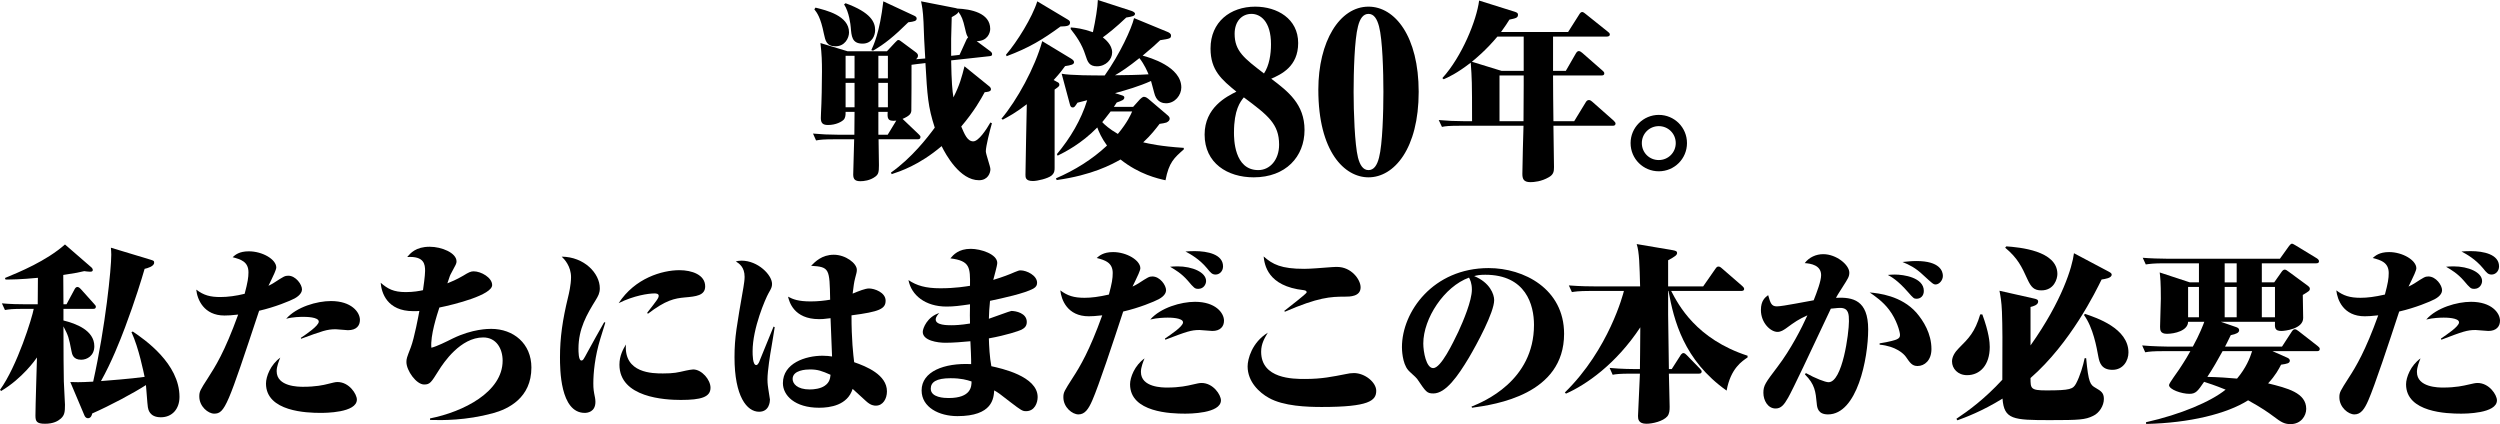 <svg enable-background="new 0 0 1049.688 178.082" height="178.082" viewBox="0 0 1049.688 178.082" width="1049.688" xmlns="http://www.w3.org/2000/svg"><path d="m387.285 26.641c-1.44.16-2.32.24-4.56.561 0 1.04 0 18.72-.08 19.36-.16 1.2-.72 2.08-3.68 3.359l6.72 6.4c.56.561.8.8.8 1.2 0 .8-.56.96-1.2.96h-16.4c0 1.68.16 9.761.16 10.88 0 2.961-.24 3.841-1.52 4.801-2.24 1.68-4.96 1.92-6.24 1.92-2.16 0-3.04-.72-3.04-2.8 0-2.32.4-12.721.4-14.801h-8.32c-4.4 0-5.92.16-7.68.48l-1.28-2.881c3.44.32 6.88.48 10.4.48h6.96c0-1.36.08-9.12.08-9.601h-3.76c.08 1.841-.32 2.641-.64 3.12-.88 1.04-3.44 2.4-6.72 2.4-1.84 0-3.04-.48-3.04-2.88 0-.16 0-.96.08-2.32.24-4.16.4-12.4.4-17.28 0-4.08-.08-7.2-.64-11.92l11.36 3.439h16.561l3.44-3.68c.88-.88.96-1.04 1.44-1.04.32 0 .88.399 1.6.96l5.6 4.16c.56.399.96.88.96 1.439 0 .801-.56 1.28-.8 1.521.56-.08 3.28-.24 3.84-.32-.48-7.84-.48-8.72-.72-15.28-.24-5.04-.64-6.8-1.04-8.72l14.32 2.8c.16 0 .56.16.88.24 5.6.239 13.84 1.76 13.84 8.56 0 1.521-1.04 5.12-5.68 5.12l5.6 4.16c.56.4.88.8.88 1.28 0 .64-.32.8-1.12.88l-16.081 1.76c.16 9.041.48 12.721.96 15.521 2.64-5.2 3.52-8.56 4.64-13.04l10.08 8.16c.64.48 1.04.88 1.04 1.521 0 1.04-1.84 1.119-2.64 1.199-1.6 2.96-4.4 8.001-9.84 14.4 1.36 3.2 2.56 6.24 5.04 6.24 2.24 0 5.52-4.96 7.2-7.92l.64.32c-.88 3.04-2.56 9.68-2.56 11.76 0 1.2 1.92 6.4 1.92 7.521 0 1.6-1.04 4.64-4.8 4.64-8 0-13.92-10.72-15.68-14.32-9.521 8.08-17.601 10.641-20.96 11.761l-.32-.641c8.72-6.16 15.36-14.72 18.4-18.88-2.88-8.88-3.12-13.36-3.92-27.121l-1.28.16zm-44.881-23.441c4.48 1.12 14.081 3.36 14.081 10.4 0 2.4-1.76 5.84-5.68 5.84-3.76 0-4.24-2.32-4.88-5.28-1.361-6.88-2.881-8.8-4.001-10.24zm12.641-1.84c10.72 3.92 12.4 8 12.4 11.28 0 2.24-1.28 5.68-5.28 5.68-4.48 0-4.64-3.12-4.96-6.88-.08-1.04-.64-6.32-2.8-9.601-0-0 .64-.479.64-.479zm3.759 31.521v-9.44h-3.76v9.44zm0 12.16v-10.24h-3.76v10.24zm24.801-38.561c.72.32 1.28.64 1.28 1.28 0 1.04-.96 1.279-3.52 1.6-5.92 5.84-9.92 9.12-14.8 11.92l-.72-.239c.88-1.92 3.52-7.28 5.04-20.48l12.72 5.92zm-14.8 16.96v9.44h4v-9.44zm0 11.361v10.24h4v-10.24zm0 12.16v9.601h3.92l3.6-5.92c-3.84.479-3.76-1.2-3.6-3.681zm37.04-30.4c.16-.32.4-.64.64-.88-.48-.72-.72-1.12-1.28-3.681-.88-3.84-1.44-5.199-2.8-7.04-.16.48-.32.88-2.8 2.24-.24 7.04-.32 11.681-.24 16.24l3.52-.399z"/><path d="m449.765 24.641c.64.4 1.2.88 1.2 1.44 0 1.04-1.28 1.279-3.76 1.68-1.2 1.68-2.24 3.04-4.8 5.84l1.44.801c.32.159.96.399.96 1.119 0 .801-.56 1.04-2 2.08v32.801c0 1.12 0 2.24-1.36 3.36-1.52 1.2-5.84 2.24-7.76 2.24-3.12 0-3.12-1.521-3.12-2.64 0-3.04.48-24.881.56-29.602-4.64 3.601-7.84 5.28-10.08 6.48l-.56-.399c6.48-7.681 14.081-21.441 17.121-32.562l12.16 7.36zm-1.52-16.481c.8.48 1.04.8 1.04 1.36 0 1.52-1.76 1.52-4 1.6-7.44 5.44-13.201 8.961-22.641 12.48l-.24-.64c4.64-5.36 11.041-15.681 13.121-22.4 0-0 12.72 7.6 12.72 7.6zm-4.881 66.722c7.84-3.36 15.201-7.92 21.44-13.76-2.32-3.2-3.44-5.841-4.08-7.601-6.72 6.88-13.6 10.32-16.64 11.84l-.32-.64c5.6-6.72 10.16-14.32 12.72-22.641-2.64.64-2.96.72-4.08 1.04-1.2 1.84-1.36 2-2 2s-.96-.399-1.2-1.36l-3.44-12.8c3.76.72 13.68.72 18.08.72 6.4-9.04 11.28-19.681 12.32-24.08l14.161 5.84c.56.24 1.36.72 1.36 1.44 0 1.279-.48 1.359-4.56 2-1.76 1.68-3.6 3.359-7.36 6.479 3.04.801 16.241 4.641 16.241 13.36 0 3.2-2.64 6.641-6.4 6.641-1.2 0-3.52-.32-4.64-3.28-.32-.8-1.36-5.12-1.68-6.08-4.96 2.24-10.48 3.84-15.12 5.12l2.8.88c.56.16 1.12.4 1.12.88 0 1.04-.96 1.36-3.2 2.16-.72 1.12-.88 1.36-1.2 1.84h8.08l2.88-3.2c.24-.239 1.12-1.039 1.6-1.039.8 0 1.44.479 1.84.8l8.08 6.88c.64.48.96 1.04.96 1.44 0 .72-.4 1.199-1.36 1.68-.4.16-2 .479-2.88.56-1.52 2-3.68 4.801-6.88 7.761 2.48.56 7.2 1.68 17.041 2.32v.64c-4.081 3.6-6.24 5.44-7.681 12.96-3.28-.72-11.04-2.479-18.88-8.72-3.68 2.08-11.92 6.56-26.8 8.64l-.32-.72zm6.241-63.361c2.16.16 4.96.479 9.28 2 1.12-5.04 2-10.641 2.08-13.521l14.08 4.561c.24.08 1.521.56 1.521 1.2 0 .96-1.2 1.199-3.68 1.6-4.16 4-7.92 6.96-9.84 8.32.88.72 3.92 3.04 3.92 6.32 0 2.96-2.64 5.84-6.4 5.84-3.2 0-3.92-1.84-4.8-4.64-1.52-4.881-4.16-8.4-6.24-11.041l.08-.64zm16.72 35.28c-1.92 2.561-2.72 3.44-3.521 4.48.96 1.04 2.96 2.88 6.561 4.96 4.08-4.96 5.36-8 6-9.44zm15.92-15.6c-.48-1.12-1.68-4.08-3.84-6.801-4.48 3.601-7.6 5.681-10.24 7.2 3.44 0 10.88-.16 14.08-.399z"/><path d="m547.737 54.587c0 11.224-7.912 19.871-21.343 19.871-11.04 0-20.607-5.98-20.607-17.939 0-11.407 9.292-16.007 13.339-18.031-6.164-5.06-10.855-8.923-10.855-18.123 0-11.131 8.279-17.571 18.767-17.571 9.199 0 18.031 5.061 18.031 15.271 0 9.936-7.175 13.155-11.315 14.995 7.085 5.336 13.984 10.672 13.983 21.527zm-29.622 1.103c0 2.393 0 15.731 10.211 15.731 4.876 0 8.74-4.324 8.74-10.672 0-8.739-4.692-12.327-14.811-19.87-1.472 1.84-4.14 5.151-4.14 14.811zm15.546-37.074c0-9.751-4.508-12.787-8.188-12.787-4.048 0-7.083 3.128-7.083 8.372 0 7.268 4.047 10.303 12.327 16.65 2.209-3.312 2.944-8.095 2.944-12.235z"/><path d="m574.603 74.458c-10.028 0-21.067-10.672-21.067-36.799 0-20.238 8.923-34.866 21.067-34.866 11.131 0 21.067 12.512 21.067 35.786-.001 23.827-10.304 35.879-21.067 35.879zm-4.416-8.28c.828 3.128 2.116 5.244 4.416 5.244 2.208 0 3.587-1.932 4.416-5.244 1.472-5.611 1.84-19.135 1.84-27.599 0-8.371-.368-21.986-1.84-27.506-.828-3.128-2.116-5.244-4.416-5.244-2.208 0-3.588 1.932-4.416 5.244-1.472 5.52-1.84 19.135-1.84 27.506s.46 21.987 1.84 27.599z"/><path d="m657.445 29.761 4.24-7.36c.24-.399.64-.96 1.2-.96s1.12.48 1.52.8l8.4 7.36c.48.4.8.721.8 1.2 0 .72-.48.88-1.2.88h-20.32c0 2.561.08 15.521.16 19.201h8.72l4.88-8.001c.24-.399.64-.88 1.28-.88.56 0 1.12.4 1.44.72l8.96 7.921c.48.479.8.88.8 1.2 0 .8-.56.96-1.2.96h-24.881c0 2.72.24 14.88.24 17.36 0 1.76-.16 3.12-2.16 4.24-3.12 1.84-6.32 2.079-7.76 2.079-2.96 0-3.36-1.52-3.36-3.52 0-3.2.4-18 .48-20.16h-26.561c-4.8 0-6.16.159-7.68.479l-1.36-2.88c3.44.32 6.96.48 10.48.48h3.52c0-16.881-.08-17.841-.56-24.562-5.92 4.561-9.36 6.081-11.36 6.961l-.56-.48c8.24-9.04 14.4-24.32 15.44-32.561l15.041 4.72c.96.32 1.28.641 1.28 1.2 0 1.36-.96 1.521-3.6 2.08-.96 1.521-1.76 2.8-3.521 5.2h28.161l4.72-7.44c.24-.399.64-.96 1.2-.96.48 0 1.12.561 1.52.88l9.2 7.36c.4.32.88.641.88 1.2 0 .72-.72.88-1.28.88h-22.561v14.4h5.36zm-17.68 0v-14.4h-11.041c-4.8 5.761-9.52 9.601-10.72 10.561l12.48 3.84h9.28zm-.08 21.121c0-2.4.08-14.001.08-15.041v-4.16h-10.16v19.201z"/><path d="m708.323 60.082c0 6.56-5.28 11.84-11.84 11.84-6.48 0-11.84-5.2-11.84-11.84 0-6.561 5.36-11.841 11.84-11.841 6.561 0 11.84 5.28 11.84 11.841zm-18.959 0c0 4 3.12 7.12 7.12 7.12 3.92 0 7.12-3.12 7.12-7.12s-3.2-7.121-7.12-7.121-7.12 3.12-7.12 7.121z"/><path d="m27.921 127.761 3.36-6.24c.16-.32.56-1.04 1.2-1.04s1.2.641 1.44.88l5.6 6.24c.64.72.72.8.72 1.2 0 .8-.56.88-1.2.88h-12.4v4.88c5.28 1.28 12.96 4.16 12.96 10.801 0 4-3.04 5.68-5.52 5.68-3.44 0-3.84-2.399-4.08-3.68-1.12-5.76-1.28-6.32-3.36-10.32.08 13.84 0 16.24.16 23.04 0 1.601.48 8.4.48 9.841 0 3.04-.16 4.4-1.76 5.84-1.2 1.04-3.12 2.16-6.64 2.16s-4-1.04-4-3.44c0-3.84.56-20.96.64-24.4-.64.96-6.16 8.801-15.041 14.08l-.48-.479c7.28-10.08 13.521-30.4 14.161-34.001h-4.4c-4.4 0-5.84.16-7.68.48l-1.28-2.801c3.44.32 6.96.4 10.4.4h4.64l.08-11.12c-7.52.72-11.28.72-13.6.72l-.24-.64c5.84-2.4 17.36-7.12 25.201-14.08l10.88 9.439c.32.24.8.721.8 1.28 0 .64-.56.72-1.2.72s-1.92-.159-2.4-.239c-1.92.479-3.44.8-8.8 1.6l.08 12.32h1.28zm27.841 11.44c4.96 3.36 19.6 13.44 19.6 27.44 0 5.04-3.04 8.561-7.84 8.561s-5.28-3.36-5.44-4.24c-.24-1.44-.64-8-.8-9.28-5.36 3.44-14.96 8.561-22.561 11.92-.16.8-.56 2-1.84 2-.64 0-1.2-.56-1.44-1.2l-5.92-14c1.92.08 3.6.16 9.6-.16 5.2-23.36 7.6-47.44 7.6-53.281 0-1.12-.08-1.92-.16-2.96l16.4 4.96c1.6.48 1.76.561 1.76 1.36 0 1.521-2.88 2.32-4 2.561-1.2 4.159-4 13.36-8.24 24.64-2.08 5.521-5.6 14.48-10.08 22.481 2.08-.16 12.64-.961 18.32-1.761-.4-1.76-2.4-12.08-5.52-18.8z"/><path d="m104.321 114.32c0-4.479-3.28-5.44-6.64-6.32 1.04-.96 2.72-2.479 6.8-2.479 5.68 0 11.521 3.359 11.521 6.8 0 .88-1.36 3.76-2.08 5.2-.16.32-1.12 2.24-1.2 2.48.88-.4 1.52-.801 2.32-1.28 4.08-2.641 4.56-2.96 6-2.96 3.12 0 5.76 3.68 5.76 5.76 0 .8-.48 2.32-3.04 3.76-1.92 1.04-8.32 3.681-14.96 5.2-13.2 39.762-14.32 43.201-18.88 43.201-2.48 0-6.24-2.96-6.24-7.2 0-2.08.32-2.64 3.68-7.84 2.96-4.641 6.88-10.641 12.64-26.561-2.56.32-4.48.399-5.76.399-8.64 0-11.44-6.72-11.84-10.88 3.12 2.4 5.84 3.12 10.16 3.12 3.04 0 6.64-.48 10.16-1.36 1.28-4.8 1.6-6.88 1.6-9.04zm11.841 41.522c0 6.56 9.28 6.56 11.12 6.56 5.28 0 8.56-.72 10.4-1.2 2-.479 3.04-.8 4-.8 4.96 0 8.16 5.12 8.16 7.36 0 5.601-13.44 5.601-15.28 5.601-5.521 0-22.881-.48-22.881-12.32 0-2.961 1.92-7.921 6-10.881-.56 1.36-1.52 3.681-1.52 5.681zm10.16-14.001c2.16-1.439 7.52-5.04 7.52-6.8 0-2-5.6-2-6.32-2-1.28 0-4.48 0-7.36.8 4.32-4.96 12.88-7.44 18.8-7.44 8.56 0 12.16 4.641 12.16 7.921 0 2.319-1.36 4.319-5.04 4.319-.8 0-4.32-.399-5.12-.399-3.68 0-5.6.72-14.56 4z"/><path d="m180.563 175.682c14.08-2.8 30.48-11.12 30.48-24.24 0-5.04-2.64-9.761-8.16-9.761-9.52 0-16.64 10.561-18.72 13.921-3.12 4.96-3.6 5.84-6.08 5.84-3.28 0-7.44-5.84-7.44-9.44 0-1.359.16-1.84 1.84-6.16 1.52-4 3.28-13.52 3.6-15.28-.56.08-1.36.08-2.56.08-11.041 0-13.36-7.76-13.681-11.92 2.96 2.56 5.36 3.92 10.561 3.92 3.2 0 5.76-.479 7.2-.8.16-1.12.88-6.08.88-8.08 0-2.721-.32-6.32-7.52-5.841 1.36-1.6 3.6-4.319 9.44-4.319 5.04 0 11.28 2.56 11.28 6.16 0 .88-.24 1.279-2.24 4.96-.48.88-.56 1.04-1.6 4.24 1.6-.641 3.76-1.521 6.64-3.2 2.32-1.44 3.2-1.84 4.4-1.84 3.12 0 7.76 2.64 7.76 5.76 0 4.16-15.76 8.16-22.161 9.44-1.04 3.2-3.84 11.76-3.36 16.88 2.32-.56 6.32-2.56 9.04-3.92 8.24-4 14.88-4 16.081-4 9.36 0 16.88 6.16 16.88 16.24 0 12.721-9.68 17.44-16.24 19.2-11.201 3.04-21.201 2.96-26.321 2.801z"/><path d="m254.164 135.441c-.24.72-.4 1.359-2.08 6.72-2.32 7.521-2.96 14.48-2.96 18.801 0 2.399.16 3.279.72 6.08.08.479.16 1.04.16 1.68 0 4.32-3.44 4.641-4.48 4.641-10.4 0-10.4-18.641-10.4-23.361 0-8.16 1.04-15.6 3.44-25.44.24-.96 1.2-4.96 1.2-8.16 0-4.64-2.8-7.6-3.92-8.64 9.44.079 16 6.96 16 13.28 0 2.08-.72 3.279-1.68 4.88-3.76 6.08-7.28 12.08-7.28 20.48 0 1.12 0 4.96 1.2 4.96.72 0 .88-.32 2.64-3.601 2.32-4.159 4.72-8.64 6.96-12.479zm17.6-4.16c4.32-5.521 4.8-6.16 4.8-7.12 0-.881-1.2-.961-1.68-.961-2.64 0-8.72.881-15.121 4.08 6.8-10.479 18.241-13.84 25.521-13.84 5.2 0 10.8 1.92 10.8 6.8 0 3.841-3.84 4.24-8.561 4.641-4.32.399-8 1.12-15.521 6.88l-.24-.479zm6.56 25.521c4.72 0 6.16-.4 9.68-1.2.8-.16 2.4-.48 3.04-.48 3.6 0 7.281 4.32 7.281 7.681 0 3.92-3.92 5.12-12.481 5.12-6.56 0-25.76-.96-25.76-14.801 0-3.84 1.6-6.56 2.72-8.479-.88 12.16 11.36 12.16 15.52 12.159z"/><path d="m325.284 137.361c-.24 1.76-1.12 6.72-1.44 8.8-.399 2.16-1.6 9.601-1.6 13.12 0 .561 0 1.761.32 3.841 0 .159.72 4.56.72 4.64 0 .8-.24 5.12-4.561 5.12-5.12 0-10.32-6.4-10.32-22.881 0-8.32.961-13.28 3.761-29.44.24-1.52.479-3.04.479-4.32 0-4.16-2.319-5.6-3.68-6.479.72-.16 1.28-.32 2.4-.32 6.88 0 12.8 6 12.8 9.76 0 1.28-.32 1.921-1.44 3.841-1.359 2.399-6.72 14.8-6.72 24.4 0 1.439 0 5.84 1.521 5.84.8 0 1.359-1.52 1.6-2.24.88-2.24 4.88-11.92 5.68-13.92l.48.24zm15.281-25.76c1.68-1.681 4.48-4.641 9.521-4.641 4.96 0 9.68 3.601 9.68 6.32 0 .96-.16 1.36-.72 3.521-.48 1.84-.64 3.28-1.04 6.479 2.72-1.119 5.28-2.159 6.88-2.159 2.32 0 6.961 1.68 6.961 5.12s-2.561 4.64-14.321 6.16c0 10.319.721 16.399 1.12 19.68 5.12 1.761 13.761 5.28 13.761 12.24 0 3.12-1.68 6-4.641 6-.8 0-2.159-.079-4.159-1.92-4.24-3.84-4.721-4.319-5.601-5.12-2.16 6.881-9.44 7.921-14.08 7.921-10.24 0-15.2-5.2-15.2-10.32 0-8.4 9.52-11.521 16.64-11.521 1.761 0 2.881.16 4 .32-.079-2.561-.56-13.841-.64-16.081-3.2.4-3.52.4-4.8.4-10.721 0-12.561-7.44-13.04-9.44 2.079 1.12 4.319 2 9.52 2 3.04 0 5.761-.319 8.16-.72-.24-13.04-.24-13.761-8-14.24zm-.48 43.52c-1.601 0-7.28.24-7.28 4 0 1.921 1.84 4.4 7.2 4.4 1.84 0 4.479-.32 6.24-1.52 2.159-1.44 2.319-3.28 2.479-4.641-3.6-1.6-5.36-2.24-8.64-2.24z"/><path d="m399.044 108.48c1.279-1.521 3.439-4 8.56-4 4.24 0 11.12 2.24 11.12 5.92 0 1.2-1.439 6.08-1.68 7.12 4-1.2 6.88-2.32 9.04-3.28 1.36-.56 1.84-.72 2.4-.72 2.64 0 6.96 2.16 6.96 5.2 0 .96-.32 1.76-1.6 2.479-3.681 2-12.801 4.001-18.161 5.12-.319 3.2-.399 4.881-.479 7.521 1.52-.479 8.96-3.28 9.44-3.28 1.84 0 6.479.88 6.479 4.641 0 2-1.279 2.72-2.319 3.28-1.04.479-6.08 2.239-13.601 3.6.08 3.2.32 7.92 1.04 11.681 4 .88 19.44 4.16 19.44 12.96 0 2.32-1.2 5.92-4.88 5.92-1.521 0-2.08-.399-6.4-3.68-4.8-3.761-5.36-4.16-6.96-5.04-.24 3.28-.641 10.8-15.44 10.8-7.681 0-15.041-3.68-15.041-10.8 0-7.921 9.44-11.601 20.801-11.04.08-1.521-.24-8.24-.32-9.601-3.359.32-7.2.64-10.479.64s-9.521-.88-9.521-4.56c0-1.521 1.92-6.4 6.96-7.921-.479.48-1.52 1.521-1.52 2.721 0 2.399 4.88 2.399 6.64 2.399 1.28 0 3.92-.079 7.761-.72-.08-2.64-.08-3.92 0-8.08-4.4.64-6.801.96-9.841.96-8.96 0-14.8-4.8-16-11.12 3.439 2.32 7.2 3.44 13.36 3.44 6.56 0 10.88-.801 12.48-1.04.08-7.681.08-10.48-8.24-11.521zm.08 50.322c-6.08 0-8.32 1.68-8.32 4.399 0 3.761 5.76 3.921 7.52 3.921 9.521 0 9.601-4.961 9.601-6.961-1.92-.64-4.4-1.359-8.8-1.359z"/><path d="m467.204 114.641c0-4.48-3.36-5.44-6.721-6.32 1.04-.88 2.721-2.48 6.881-2.48 5.68 0 11.439 3.44 11.439 6.801 0 .88-1.359 3.76-2.079 5.2-.16.319-1.12 2.319-1.2 2.479.88-.399 1.6-.8 2.399-1.279 4.08-2.641 4.561-2.961 5.921-2.961 3.199 0 5.76 3.681 5.76 5.761 0 .8-.4 2.32-3.04 3.76-1.92 1.04-8.32 3.681-14.96 5.2-4.24 12.96-10.32 31.281-12.961 37.281-1.6 3.68-3.12 5.92-5.84 5.92-2.561 0-6.32-2.96-6.32-7.2 0-2.08.4-2.641 3.92-8.16 3.12-4.8 7.04-11.36 12.4-26.24-2.64.319-4.56.399-5.68.399-8.961 0-11.521-6.96-11.921-10.88 2.96 2.24 5.681 3.12 10.16 3.12 2.881 0 6.001-.4 10.24-1.36 1.28-4.8 1.601-6.72 1.601-9.04zm11.84 41.52c0 6.561 9.2 6.561 11.04 6.561 5.36 0 8.641-.8 10.4-1.2 2.08-.479 3.12-.72 4-.72 4.961 0 8.16 5.04 8.16 7.28 0 5.6-13.439 5.6-15.2 5.6-5.6 0-22.96-.479-22.96-12.32 0-2.88 1.92-7.92 6.08-10.88-.561 1.36-1.521 3.68-1.521 5.68zm10.08-14c2.32-1.6 7.601-5.04 7.601-6.8 0-2-5.68-2-6.4-2-1.28 0-4.479.079-7.36.8 4.32-4.96 12.881-7.44 18.801-7.44 8.561 0 12.16 4.641 12.16 7.92 0 2.48-1.6 4.32-4.88 4.32-.88 0-4.641-.4-5.36-.4-3.6 0-5.36.641-14.4 4.081l-.16-.48zm5.28-30.32c6.24 0 12.001 2.479 12.001 6.16 0 1.279-.961 3.279-3.28 3.279-1.44 0-1.761-.319-4.4-3.439-2.64-3.04-5.28-4.561-7.44-5.841 1.04-.079 1.84-.159 3.119-.159zm7.201-6.401c5.44 0 11.921 1.359 11.921 6.4 0 2.08-1.521 3.439-3.12 3.439-1.44 0-2.08-.72-3.601-2.64-3.2-3.84-6.8-5.841-9.04-7.04 1.2-.08 2.24-.16 3.84-.159z"/><path d="m529.524 147.682c0 11.439 13.521 11.439 18.4 11.439 7.12 0 11.521-.96 17.28-2.08 1.04-.239 2.08-.399 3.28-.399 4.641 0 9.36 3.92 9.36 7.44 0 4.159-3.04 6.8-22.881 6.8-6.08 0-16.08-.32-22.24-3.84-3.92-2.16-8.88-6.721-8.88-13.2 0-3.04 1.76-10.001 8.479-14.161-1.279 2.16-2.8 4.561-2.8 8.001zm9.681-17.121c1.52-1.279 9.439-7.2 9.439-7.84 0-.32-.239-.8-1.199-.88-15.28-1.681-16.48-10.721-16.881-14.16 3.84 3.359 7.36 5.2 17.04 5.2 2.641 0 7.28-.4 11.601-.721 1.04-.08 1.92-.08 2.24-.08 5.92 0 9.84 5.28 9.84 8.561 0 3.92-4.56 3.92-6.64 3.92-5.92 0-11.12.24-25.121 6.32z"/><path d="m617.845 170.722c4.96-2 26.241-10.72 26.241-34.32 0-8.32-3.36-21.041-20.48-21.041-2.4 0-3.44.24-4.641.561 6.641 2.72 8.4 7.68 8.4 10.08 0 5.12-7.2 18.4-10.641 24.24-4.56 7.601-9.68 14.96-14.88 14.96-2.72 0-3.12-.64-6.8-6.08-.48-.72-3.28-3.04-3.761-3.68-2.56-2.96-2.64-8.88-2.64-9.681 0-14.88 13.12-33.2 36.4-33.2 14.801 0 31.681 8.72 31.681 27.601 0 25.521-28.801 29.681-38.641 31.041l-.24-.48zm-20.24-26.481c0 3.44 1.2 10.32 4.16 10.32 3.28 0 8.32-10.641 10.561-15.28 2.08-4.48 5.68-13.04 5.68-17.681 0-2.8-.8-4.24-1.2-5.04-10.4 3.76-19.2 17.12-19.201 27.681z"/><path d="m701.686 122.161c3.04 5.84 10.479 20.16 32.08 27.2v.72c-2.239 1.521-7.12 4.561-8.8 13.921-18-12.721-22.16-29.521-24.4-41.841h-.16v9.92c0 .399.24 19.2.32 22.88h1.199l3.681-5.76c0-.08.64-.96 1.2-.96s1.04.48 1.439.88l5.44 5.601c.56.64.8.88.8 1.2 0 .96-.8.96-1.2.96h-12.56c0 .88.159 5.52.159 6.56.16 6.32.16 6.96.16 7.36 0 1.521-.08 2.88-.96 4-1.76 2.08-6.24 3.12-8.8 3.12-3.44 0-3.521-2.08-3.521-3.28 0-.56.721-15.521.801-17.76h-3.761c-4.96 0-6.56.239-7.68.479l-1.28-2.88c5.12.479 10.16.479 10.4.479h2.32c0-1.439.159-11.52.159-17.52-10.32 15.6-22.88 24.16-31.2 27.84l-.48-.479c18.561-18.16 24.561-41.602 24.801-42.641h-14.16c-5.12 0-6.561.319-7.681.479l-1.279-2.8c5.04.399 9.36.399 10.399.399h19.521c-.239-8.72-.319-14.4-1.439-17.76l15.12 2.56c1.2.24 1.84.4 1.84 1.2 0 .88-.96 1.521-3.76 3.04v10.96h14.721l5.12-7.359c.56-.881.96-.96 1.279-.96.48 0 .801.159 1.521.8l8.48 7.36c.239.239.8.72.8 1.199 0 .881-.88.881-1.28.881h-29.36z"/><path d="m758.245 156.642c4 2.24 8.16 3.84 9.52 3.84 5.841 0 8.561-20.561 8.561-25.601 0-2.88-.08-5.6-3.68-5.6-.08 0-1.28 0-3.921.319-8.64 18.4-16 34.001-17.92 37.361-1.76 3.12-3.04 4.56-5.28 4.56-3.28 0-5.12-3.439-5.12-6.56s.8-4.16 6-11.041c5.44-7.12 10.16-16.32 12.48-21.52-3.84 1.76-5.12 2.64-9.04 5.52-.96.64-2.08 1.44-3.521 1.44-2.88 0-6.96-3.761-6.96-9.2 0-3.92 1.76-5.28 3.04-6.24.96 3.359 1.36 4.72 3.68 4.72 2.48 0 13.28-2.24 15.44-2.56 1.36-3.44 3.12-8.08 3.12-10.561 0-4.16-4.319-4.88-6.88-5.04 1.84-2.48 4.8-3.76 7.76-3.76 5.521 0 10.961 4.479 10.961 7.76 0 1.68-.561 2.48-2.801 6-1.84 2.8-2.479 4-2.8 4.561 7.04-.32 13.521.88 13.521 13.28 0 12.24-4.64 35.681-16.88 35.681-4.081 0-4.561-2.641-4.721-4.641-.479-4.88-.72-7.92-4.96-12.16l.4-.56zm30.96-12.481c4.24-.64 6.721-1.44 7.04-1.6 1.2-.48 1.521-1.04 1.521-1.921 0-1.359-1.44-6.479-4.561-10.56-2.64-3.521-6.08-5.841-8.16-7.28 3.761.32 13.28 1.36 19.601 8.48 2.96 3.439 6.32 8.8 6.32 15.28 0 4.72-2.88 7.12-5.84 7.12-2.24 0-3.12-1.28-4.88-3.841-.881-1.279-4.16-4.479-11.041-5.12v-.56zm6.401-28.881c3.601 0 12.16 1.2 12.16 6.881 0 2.079-1.359 3.279-3.04 3.279-1.12 0-1.359-.239-3.6-2.8-4.32-4.96-7.12-6.48-8.48-7.2.96-.08 1.76-.16 2.96-.16zm9.04-5.679c9.921 0 11.12 4.32 11.12 6.24s-1.6 3.6-3.04 3.6c-.96 0-1.359-.399-5.2-3.92-3.279-3.12-5.84-4.32-8.72-5.521 1.92-.159 3.521-.399 5.84-.399z"/><path d="m832.325 132.001c2.8 7.6 3.12 11.76 3.12 13.681 0 7.6-4.08 11.84-9.521 11.84-3.92 0-6.32-2.8-6.32-5.76 0-1.921 1.12-3.841 2.88-5.601 4.16-4.16 6.721-6.64 8.961-14.16zm53.121-17.921c.8.4 1.2.801 1.2 1.2 0 1.521-2.8 1.84-4.24 2.08-2.4 4.88-12.96 26.641-29.841 41.361 0 4.4 0 5.2 6.641 5.2 10.16 0 11.2-.561 12.479-2.88 1.601-2.961 3.04-7.761 3.601-10.641h.64c.96 10.48 1.761 11.2 4 12.48 2.16 1.279 3.44 2 3.44 4.64 0 2.8-1.92 5.92-4.561 7.12-3.279 1.601-5.76 1.761-18.08 1.761-15.44 0-19.28-.24-19.92-9.041-8.641 5.36-15.681 7.921-18.961 9.12l-.4-.64c5.041-3.36 11.841-8.32 19.281-16.4.08-16.08.08-22.08-.16-28.561-.16-4.16-.641-6.8-1.04-8.8l14.561 3.279c.96.24 1.68.4 1.68 1.28 0 1.44-2.16 2-3.2 2.24v16.16c13.36-18.88 17.521-32.961 18.24-38.721l14.641 7.76zm-43.041-10.64c5.44.399 21.44 1.76 21.44 11.6 0 2-1.36 6.881-6.72 6.881-3.12 0-4.32-1.36-5.841-4.641-2.399-5.28-4.08-8.88-9.36-13.28zm32.961 28.321c4.96 1.68 18.32 6.08 18.32 16.24 0 3.36-2.16 7.28-6.721 7.28s-5.439-2.96-5.92-5.52c-.72-3.921-2.16-12.161-6-17.44l.32-.561z"/><path d="m932.485 135.121 6.48 2.24c.64.239 1.2.56 1.2 1.279 0 1.04-1.2 1.601-3.521 2.08-1.36 2.881-1.92 3.841-2.4 4.801h23.921l4.16-6.4c.32-.48.72-.88 1.2-.88s.88.24 1.6.8l8 6.24c.561.479.881.72.881 1.28 0 .72-.561.88-1.2.88h-18.641l6.32 2.8c.399.16.96.64.96 1.12 0 1.2-1.12 1.36-3.681 1.76-.96 1.84-2.319 4.48-5.439 7.841 8 2 16 3.92 16 10.72 0 2.88-2.16 6.4-6.64 6.4-2.721 0-4.24-1.12-6.801-3.04-2.479-1.84-5.28-3.84-10.96-6.96-8.96 5.68-24.641 9.52-42.801 9.92l-.08-.72c14.641-3.28 27.2-8.641 33.44-13.681-4.72-1.92-7.12-2.64-9.04-3.28-2.64 3.84-3.44 5.04-6.16 5.04-3.36 0-8.561-1.84-8.561-3.68 0-.8 3.601-5.521 4.24-6.561 2.4-3.6 4.24-6.72 4.721-7.68h-11.28c-4.4 0-5.921.16-7.681.479l-1.28-2.88c4.24.4 10.16.48 10.4.48h10.881c2.72-4.881 4.479-9.44 4.8-10.4h-6.8c-.08 3.76-5.681 5.04-8.881 5.04-2.8 0-2.88-1.601-2.88-2.96 0-1.92.32-10.08.32-11.761 0-6.88-.24-9.2-.48-11.04l12.641 4.16h3.84v-8h-14.641c-4.479 0-6 .24-7.68.479l-1.28-2.8c2.721.24 7.521.4 10.4.4h47.201l3.84-5.36c.32-.4.8-.96 1.2-.96s.96.399 1.68.8l8.801 5.36c.479.32.88.72.88 1.2 0 .88-.8.88-1.28.88h-22.721v8h5.2l3.04-4.32c.32-.479.801-1.04 1.36-1.04.48 0 .96.32 1.68.88l7.841 5.761c.72.56 1.04.88 1.04 1.359 0 .881-.32 1.04-2.96 2.641 0 1.52.159 8.32.159 9.68 0 4.641-7.84 5.44-9.12 5.44-2.88 0-2.8-1.36-2.72-3.84h-22.721zm-9.2-1.92v-12.721h-4.56v12.721zm9.92 14.24c-2 3.68-4.08 7.28-6.399 10.8 4.24.08 9.04.4 12.48.721 3.76-4.48 5.359-8.48 6.319-11.521zm.881-36.88v8h5.04v-8zm5.04 22.64v-12.721h-5.04v12.721zm16.08 0v-12.721h-5.521v12.721z"/><path d="m1002.966 114.641c0-4.48-3.36-5.44-6.721-6.32 1.04-.88 2.721-2.48 6.881-2.48 5.68 0 11.439 3.44 11.439 6.801 0 .88-1.359 3.76-2.079 5.2-.16.319-1.12 2.319-1.2 2.479.88-.399 1.6-.8 2.399-1.279 4.08-2.641 4.561-2.961 5.921-2.961 3.199 0 5.76 3.681 5.76 5.761 0 .8-.4 2.32-3.04 3.76-1.92 1.04-8.32 3.681-14.96 5.2-4.24 12.96-10.32 31.281-12.961 37.281-1.6 3.68-3.12 5.92-5.84 5.92-2.561 0-6.32-2.96-6.32-7.2 0-2.08.4-2.641 3.92-8.16 3.12-4.8 7.04-11.36 12.4-26.24-2.64.319-4.56.399-5.68.399-8.961 0-11.521-6.96-11.921-10.88 2.96 2.24 5.681 3.12 10.16 3.12 2.881 0 6.001-.4 10.24-1.36 1.28-4.8 1.601-6.72 1.602-9.041zm11.84 41.52c0 6.561 9.2 6.561 11.04 6.561 5.36 0 8.641-.8 10.4-1.2 2.08-.479 3.12-.72 4-.72 4.961 0 8.16 5.04 8.16 7.28 0 5.6-13.439 5.6-15.2 5.6-5.6 0-22.96-.479-22.96-12.32 0-2.88 1.92-7.92 6.08-10.88-.561 1.36-1.521 3.68-1.521 5.68zm10.08-14c2.32-1.6 7.601-5.04 7.601-6.8 0-2-5.68-2-6.4-2-1.28 0-4.479.079-7.36.8 4.32-4.96 12.881-7.44 18.801-7.44 8.561 0 12.16 4.641 12.16 7.92 0 2.48-1.6 4.32-4.88 4.32-.88 0-4.641-.4-5.36-.4-3.6 0-5.36.641-14.4 4.081l-.16-.48zm5.28-30.32c6.24 0 12.001 2.479 12.001 6.16 0 1.279-.961 3.279-3.28 3.279-1.44 0-1.761-.319-4.4-3.439-2.64-3.04-5.28-4.561-7.44-5.841 1.04-.079 1.84-.159 3.119-.159zm7.2-6.401c5.44 0 11.921 1.359 11.921 6.4 0 2.08-1.521 3.439-3.12 3.439-1.44 0-2.08-.72-3.601-2.64-3.2-3.84-6.8-5.841-9.04-7.04 1.2-.08 2.24-.16 3.84-.159z"/></svg>